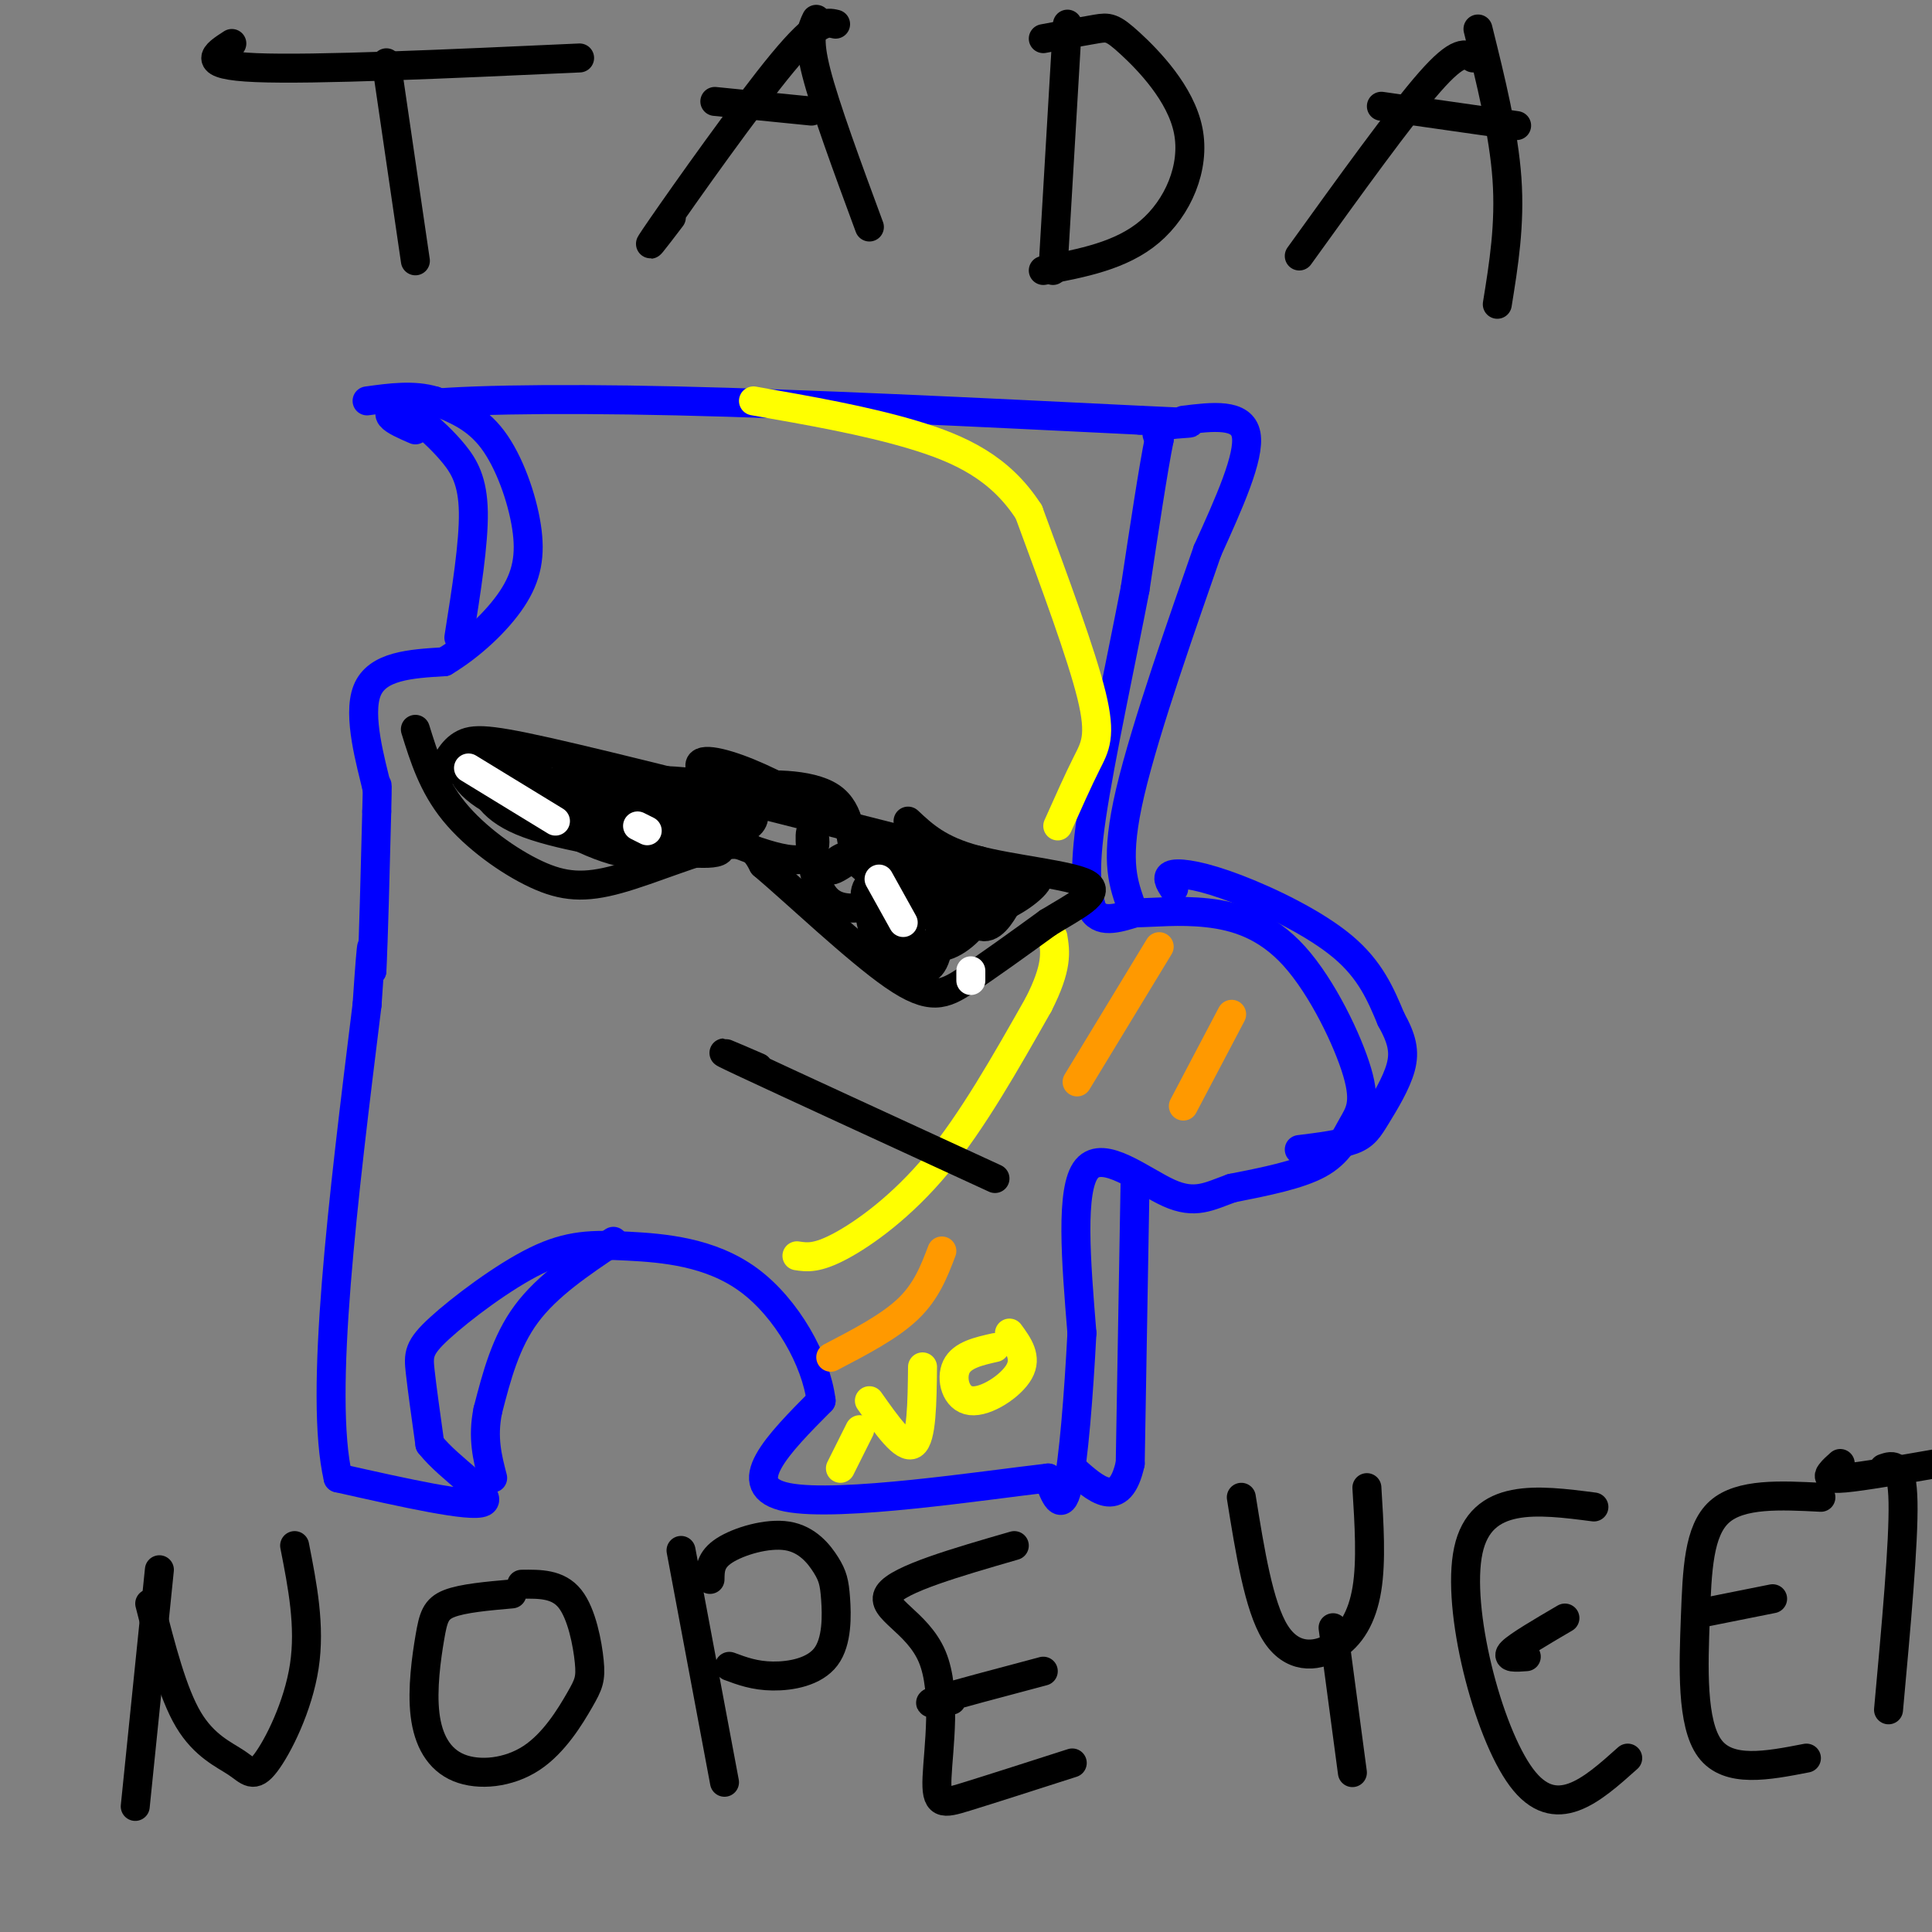 <svg viewBox='0 0 400 400' version='1.1' xmlns='http://www.w3.org/2000/svg' xmlns:xlink='http://www.w3.org/1999/xlink'><rect x="0" y="0" width="400" height="400" fill="#808080" stroke="none"/><g fill='none' stroke='#0000ff' stroke-width='6' stroke-linecap='round' stroke-linejoin='round'><path d='M86,89c-4.400,-1.911 -8.800,-3.822 -1,-5c7.800,-1.178 27.800,-1.622 55,-1c27.200,0.622 61.600,2.311 96,4'/><path d='M236,87c16.356,0.711 9.244,0.489 6,1c-3.244,0.511 -2.622,1.756 -2,3'/><path d='M240,91c-1.167,5.667 -3.083,18.333 -5,31'/><path d='M235,122c-2.778,14.422 -7.222,34.978 -9,47c-1.778,12.022 -0.889,15.511 0,19'/><path d='M226,188c1.500,3.333 5.250,2.167 9,1'/><path d='M235,189c3.909,-0.041 9.182,-0.644 15,0c5.818,0.644 12.180,2.534 18,9c5.820,6.466 11.096,17.506 13,24c1.904,6.494 0.436,8.441 -1,11c-1.436,2.559 -2.839,5.731 -7,8c-4.161,2.269 -11.081,3.634 -18,5'/><path d='M255,246c-4.726,1.702 -7.542,3.458 -13,1c-5.458,-2.458 -13.560,-9.131 -17,-5c-3.440,4.131 -2.220,19.065 -1,34'/><path d='M224,276c-0.644,12.489 -1.756,26.711 -3,32c-1.244,5.289 -2.622,1.644 -4,-2'/><path d='M217,306c-12.933,1.467 -43.267,6.133 -54,4c-10.733,-2.133 -1.867,-11.067 7,-20'/><path d='M170,290c-1.024,-8.337 -7.085,-19.179 -15,-25c-7.915,-5.821 -17.684,-6.621 -25,-7c-7.316,-0.379 -12.177,-0.339 -19,3c-6.823,3.339 -15.606,9.976 -20,14c-4.394,4.024 -4.398,5.435 -4,9c0.398,3.565 1.199,9.282 2,15'/><path d='M89,299c4.089,5.222 13.311,10.778 11,12c-2.311,1.222 -16.156,-1.889 -30,-5'/><path d='M70,306c-4.000,-17.167 1.000,-57.583 6,-98'/><path d='M76,208c1.167,-17.500 1.083,-12.250 1,-7'/><path d='M77,201c0.333,-6.667 0.667,-19.833 1,-33'/><path d='M78,168c0.167,-6.333 0.083,-5.667 0,-5'/><path d='M78,163c-1.156,-4.956 -4.044,-14.844 -2,-20c2.044,-5.156 9.022,-5.578 16,-6'/><path d='M92,137c5.391,-3.225 10.868,-8.287 14,-13c3.132,-4.713 3.920,-9.077 3,-15c-0.920,-5.923 -3.549,-13.407 -7,-18c-3.451,-4.593 -7.726,-6.297 -12,-8'/><path d='M90,83c-4.333,-1.333 -9.167,-0.667 -14,0'/><path d='M245,87c6.083,-0.750 12.167,-1.500 13,3c0.833,4.500 -3.583,14.250 -8,24'/><path d='M250,114c-4.800,13.822 -12.800,36.378 -16,50c-3.200,13.622 -1.600,18.311 0,23'/><path d='M243,184c-0.875,-1.339 -1.750,-2.679 0,-3c1.750,-0.321 6.125,0.375 13,3c6.875,2.625 16.250,7.179 22,12c5.750,4.821 7.875,9.911 10,15'/><path d='M288,211c2.258,4.053 2.904,6.684 2,10c-0.904,3.316 -3.359,7.316 -5,10c-1.641,2.684 -2.469,4.053 -5,5c-2.531,0.947 -6.766,1.474 -11,2'/><path d='M235,245c0.000,0.000 -1.000,58.000 -1,58'/><path d='M234,303c-2.167,9.833 -7.083,5.417 -12,1'/><path d='M127,257c-6.833,4.583 -13.667,9.167 -18,15c-4.333,5.833 -6.167,12.917 -8,20'/><path d='M101,292c-1.167,5.667 -0.083,9.833 1,14'/><path d='M87,85c0.000,0.000 -1.000,2.000 -1,2'/><path d='M87,87c2.444,2.200 4.889,4.400 7,7c2.111,2.600 3.889,5.600 4,12c0.111,6.400 -1.444,16.200 -3,26'/></g>
<g fill='none' stroke='#ffff00' stroke-width='6' stroke-linecap='round' stroke-linejoin='round'><path d='M165,260c2.044,0.311 4.089,0.622 9,-2c4.911,-2.622 12.689,-8.178 20,-17c7.311,-8.822 14.156,-20.911 21,-33'/><path d='M215,208c4.000,-7.833 3.500,-10.917 3,-14'/></g>
<g fill='none' stroke='#000000' stroke-width='6' stroke-linecap='round' stroke-linejoin='round'><path d='M91,161c1.244,-2.867 2.489,-5.733 5,-7c2.511,-1.267 6.289,-0.933 23,3c16.711,3.933 46.356,11.467 76,19'/><path d='M86,151c1.809,5.805 3.617,11.611 8,17c4.383,5.389 11.340,10.362 17,13c5.660,2.638 10.024,2.941 17,1c6.976,-1.941 16.565,-6.126 22,-7c5.435,-0.874 6.718,1.563 8,4'/><path d='M158,179c6.655,5.619 19.292,17.667 27,23c7.708,5.333 10.488,3.952 15,1c4.512,-2.952 10.756,-7.476 17,-12'/><path d='M217,191c5.643,-3.464 11.250,-6.125 8,-8c-3.250,-1.875 -15.357,-2.964 -23,-5c-7.643,-2.036 -10.821,-5.018 -14,-8'/><path d='M106,156c-2.885,-1.267 -5.769,-2.535 -7,-2c-1.231,0.535 -0.808,2.871 0,6c0.808,3.129 2.001,7.049 9,10c6.999,2.951 19.803,4.933 29,6c9.197,1.067 14.788,1.220 11,-2c-3.788,-3.220 -16.953,-9.811 -24,-13c-7.047,-3.189 -7.974,-2.974 -5,0c2.974,2.974 9.850,8.707 16,11c6.150,2.293 11.575,1.147 17,0'/><path d='M152,172c3.678,-0.636 4.372,-2.227 4,-4c-0.372,-1.773 -1.810,-3.729 -7,-5c-5.190,-1.271 -14.133,-1.857 -17,-1c-2.867,0.857 0.343,3.157 8,7c7.657,3.843 19.762,9.229 25,9c5.238,-0.229 3.610,-6.072 3,-6c-0.610,0.072 -0.203,6.058 1,10c1.203,3.942 3.201,5.841 7,6c3.799,0.159 9.400,-1.420 15,-3'/><path d='M191,185c1.755,-2.142 -1.358,-5.997 -4,-7c-2.642,-1.003 -4.814,0.846 -6,4c-1.186,3.154 -1.386,7.614 0,11c1.386,3.386 4.360,5.699 7,7c2.640,1.301 4.948,1.590 6,-3c1.052,-4.590 0.850,-14.059 2,-15c1.150,-0.941 3.652,6.646 6,9c2.348,2.354 4.544,-0.524 6,-3c1.456,-2.476 2.174,-4.550 2,-6c-0.174,-1.450 -1.239,-2.275 -3,-1c-1.761,1.275 -4.217,4.650 -4,6c0.217,1.350 3.109,0.675 6,0'/><path d='M209,187c3.158,-1.579 8.053,-5.526 5,-6c-3.053,-0.474 -14.053,2.526 -18,5c-3.947,2.474 -0.842,4.421 2,5c2.842,0.579 5.421,-0.211 8,-1'/><path d='M208,183c-1.851,-2.595 -3.702,-5.189 -7,-5c-3.298,0.189 -8.044,3.162 -11,6c-2.956,2.838 -4.124,5.540 -3,8c1.124,2.460 4.539,4.677 8,4c3.461,-0.677 6.969,-4.248 9,-8c2.031,-3.752 2.584,-7.685 -2,-9c-4.584,-1.315 -14.306,-0.011 -19,2c-4.694,2.011 -4.362,4.731 -3,7c1.362,2.269 3.752,4.088 6,4c2.248,-0.088 4.354,-2.084 5,-4c0.646,-1.916 -0.167,-3.751 -3,-6c-2.833,-2.249 -7.686,-4.913 -11,-5c-3.314,-0.087 -5.090,2.404 -5,3c0.090,0.596 2.045,-0.702 4,-2'/><path d='M176,178c0.928,-1.042 1.246,-2.648 1,-4c-0.246,-1.352 -1.058,-2.450 -5,-5c-3.942,-2.550 -11.014,-6.552 -17,-9c-5.986,-2.448 -10.886,-3.341 -10,-1c0.886,2.341 7.558,7.917 7,9c-0.558,1.083 -8.345,-2.328 -18,-4c-9.655,-1.672 -21.176,-1.604 -19,1c2.176,2.604 18.050,7.744 21,8c2.950,0.256 -7.025,-4.372 -17,-9'/><path d='M119,164c-7.758,-3.261 -18.653,-6.914 -22,-6c-3.347,0.914 0.853,6.394 8,9c7.147,2.606 17.240,2.339 22,2c4.760,-0.339 4.188,-0.750 -2,-3c-6.188,-2.250 -17.992,-6.341 -24,-8c-6.008,-1.659 -6.219,-0.888 -1,3c5.219,3.888 15.867,10.893 24,14c8.133,3.107 13.752,2.316 17,1c3.248,-1.316 4.124,-3.158 5,-5'/><path d='M144,167c1.768,-1.583 3.536,-3.167 9,-4c5.464,-0.833 14.625,-0.917 19,2c4.375,2.917 3.964,8.833 5,12c1.036,3.167 3.518,3.583 6,4'/><path d='M157,221c-5.583,-2.417 -11.167,-4.833 -3,-1c8.167,3.833 30.083,13.917 52,24'/></g>
<g fill='none' stroke='#ffffff' stroke-width='6' stroke-linecap='round' stroke-linejoin='round'><path d='M97,159c0.000,0.000 18.000,11.000 18,11'/><path d='M132,171c0.000,0.000 2.000,1.000 2,1'/><path d='M182,182c0.000,0.000 5.000,9.000 5,9'/><path d='M201,203c0.000,0.000 0.000,-2.000 0,-2'/></g>
<g fill='none' stroke='#ff9900' stroke-width='6' stroke-linecap='round' stroke-linejoin='round'><path d='M172,281c6.083,-3.167 12.167,-6.333 16,-10c3.833,-3.667 5.417,-7.833 7,-12'/><path d='M240,196c0.000,0.000 -17.000,28.000 -17,28'/><path d='M255,210c0.000,0.000 -10.000,19.000 -10,19'/></g>
<g fill='none' stroke='#ffff00' stroke-width='6' stroke-linecap='round' stroke-linejoin='round'><path d='M219,171c2.133,-4.778 4.267,-9.556 6,-13c1.733,-3.444 3.067,-5.556 1,-14c-2.067,-8.444 -7.533,-23.222 -13,-38'/><path d='M213,106c-5.889,-9.156 -14.111,-13.044 -24,-16c-9.889,-2.956 -21.444,-4.978 -33,-7'/><path d='M178,296c0.000,0.000 -4.000,8.000 -4,8'/><path d='M180,290c3.583,5.083 7.167,10.167 9,9c1.833,-1.167 1.917,-8.583 2,-16'/><path d='M206,279c-3.411,0.768 -6.821,1.536 -8,4c-1.179,2.464 -0.125,6.625 3,7c3.125,0.375 8.321,-3.036 10,-6c1.679,-2.964 -0.161,-5.482 -2,-8'/></g>
<g fill='none' stroke='#000000' stroke-width='6' stroke-linecap='round' stroke-linejoin='round'><path d='M48,9c-3.500,2.250 -7.000,4.500 5,5c12.000,0.500 39.500,-0.750 67,-2'/><path d='M80,13c0.000,0.000 6.000,41.000 6,41'/><path d='M173,5c-1.822,-0.444 -3.644,-0.889 -11,8c-7.356,8.889 -20.244,27.111 -25,34c-4.756,6.889 -1.378,2.444 2,-2'/><path d='M169,4c-0.917,1.917 -1.833,3.833 0,11c1.833,7.167 6.417,19.583 11,32'/><path d='M148,21c0.000,0.000 20.000,2.000 20,2'/><path d='M221,5c0.000,0.000 -3.000,51.000 -3,51'/><path d='M216,8c4.249,-0.794 8.498,-1.589 11,-2c2.502,-0.411 3.258,-0.440 7,3c3.742,3.440 10.469,10.349 12,18c1.531,7.651 -2.134,16.043 -8,21c-5.866,4.957 -13.933,6.478 -22,8'/><path d='M305,12c-1.500,-0.917 -3.000,-1.833 -9,5c-6.000,6.833 -16.500,21.417 -27,36'/><path d='M306,6c2.667,10.750 5.333,21.500 6,31c0.667,9.500 -0.667,17.750 -2,26'/><path d='M286,22c0.000,0.000 28.000,4.000 28,4'/><path d='M33,325c0.000,0.000 -5.000,49.000 -5,49'/><path d='M31,332c2.364,9.244 4.727,18.488 8,24c3.273,5.512 7.455,7.292 10,9c2.545,1.708 3.455,3.344 6,0c2.545,-3.344 6.727,-11.670 8,-20c1.273,-8.330 -0.364,-16.665 -2,-25'/><path d='M106,330c-5.101,0.451 -10.203,0.901 -13,2c-2.797,1.099 -3.290,2.846 -4,7c-0.710,4.154 -1.638,10.714 -1,16c0.638,5.286 2.843,9.297 7,11c4.157,1.703 10.266,1.097 15,-2c4.734,-3.097 8.094,-8.686 10,-12c1.906,-3.314 2.359,-4.354 2,-8c-0.359,-3.646 -1.531,-9.899 -4,-13c-2.469,-3.101 -6.234,-3.051 -10,-3'/><path d='M141,321c0.000,0.000 9.000,48.000 9,48'/><path d='M147,327c0.023,-2.047 0.046,-4.095 3,-6c2.954,-1.905 8.838,-3.668 13,-3c4.162,0.668 6.601,3.767 8,6c1.399,2.233 1.756,3.598 2,7c0.244,3.402 0.373,8.839 -2,12c-2.373,3.161 -7.250,4.046 -11,4c-3.750,-0.046 -6.375,-1.023 -9,-2'/><path d='M210,320c-11.990,3.469 -23.981,6.938 -26,10c-2.019,3.062 5.933,5.718 9,13c3.067,7.282 1.249,19.191 1,25c-0.249,5.809 1.072,5.517 6,4c4.928,-1.517 13.464,-4.258 22,-7'/><path d='M197,352c-3.083,0.500 -6.167,1.000 -3,0c3.167,-1.000 12.583,-3.500 22,-6'/><path d='M257,310c1.810,11.262 3.619,22.524 7,28c3.381,5.476 8.333,5.167 12,3c3.667,-2.167 6.048,-6.190 7,-12c0.952,-5.810 0.476,-13.405 0,-21'/><path d='M276,337c0.000,0.000 4.000,30.000 4,30'/><path d='M330,312c-11.711,-1.511 -23.422,-3.022 -26,9c-2.578,12.022 3.978,37.578 11,47c7.022,9.422 14.511,2.711 22,-4'/><path d='M316,343c-2.167,0.167 -4.333,0.333 -3,-1c1.333,-1.333 6.167,-4.167 11,-7'/><path d='M377,310c-8.339,-0.429 -16.679,-0.857 -21,3c-4.321,3.857 -4.625,12.000 -5,22c-0.375,10.000 -0.821,21.857 3,27c3.821,5.143 11.911,3.571 20,2'/><path d='M352,334c0.000,0.000 15.000,-3.000 15,-3'/><path d='M381,303c-0.756,0.667 -1.511,1.333 -2,2c-0.489,0.667 -0.711,1.333 3,1c3.711,-0.333 11.356,-1.667 19,-3'/><path d='M390,304c1.917,-0.667 3.833,-1.333 4,7c0.167,8.333 -1.417,25.667 -3,43'/></g>
</svg>